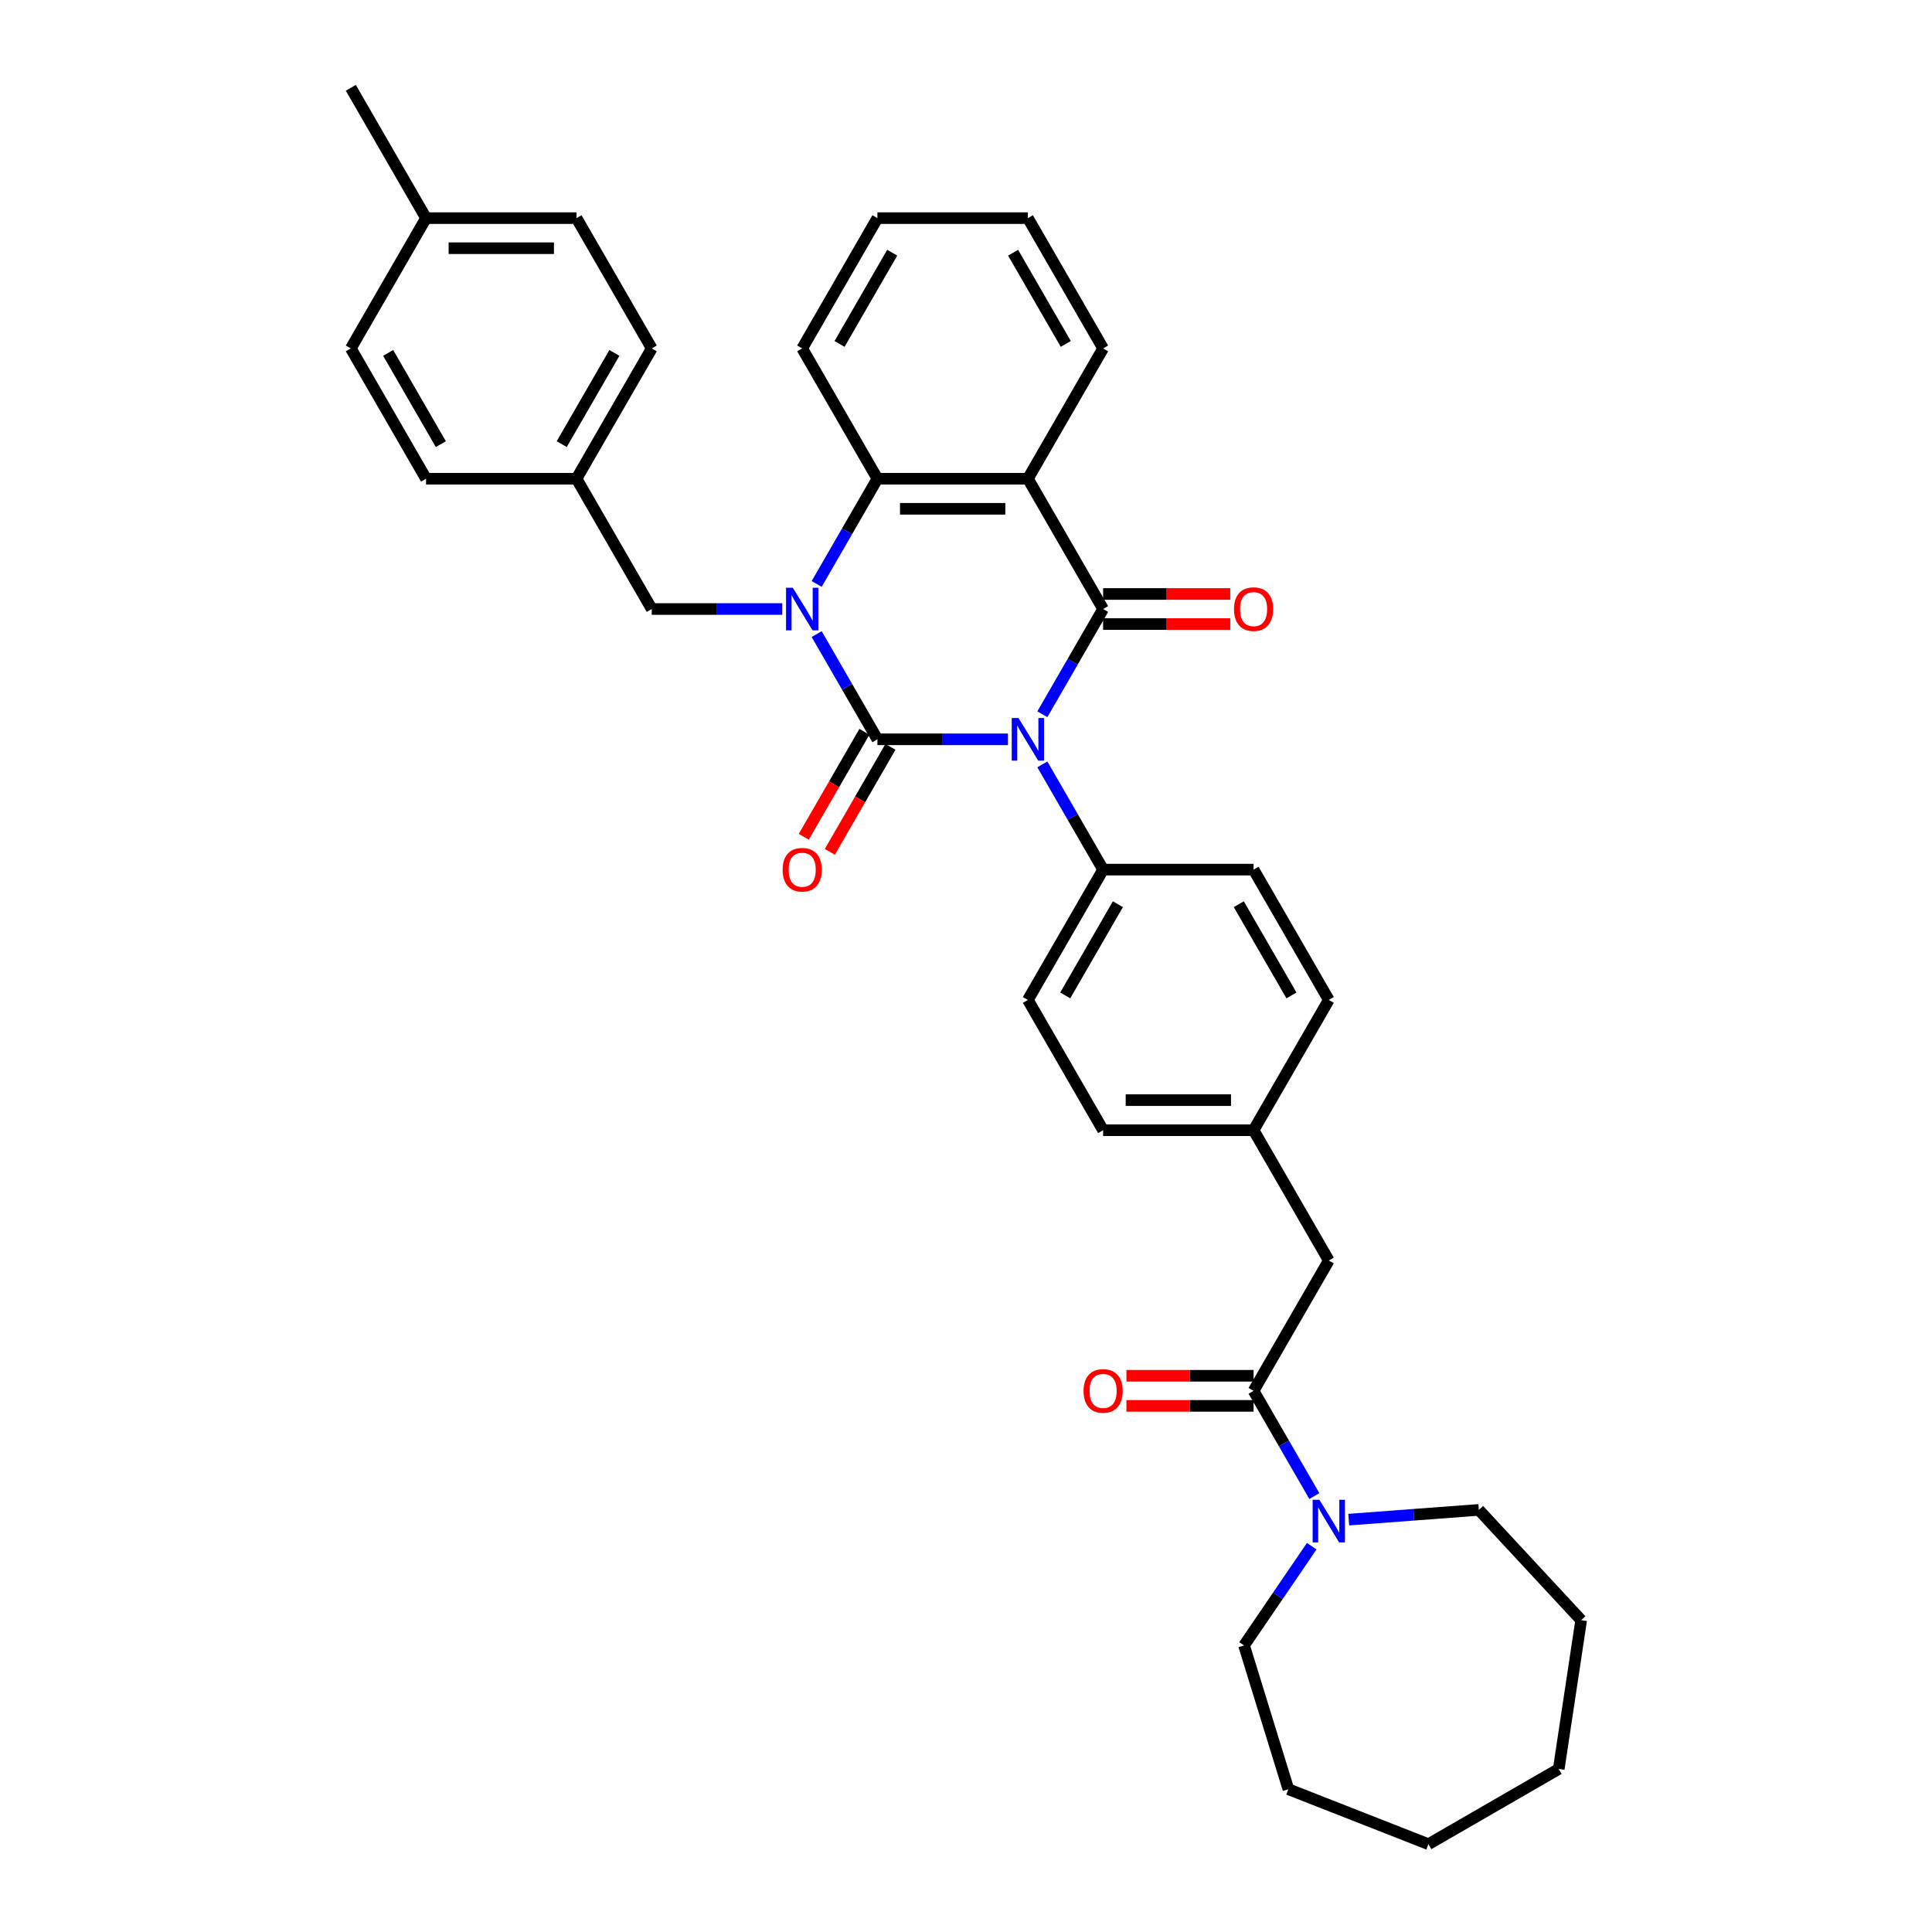 <?xml version='1.0' encoding='iso-8859-1'?>
<svg version='1.1' baseProfile='full'
              xmlns='http://www.w3.org/2000/svg'
                      xmlns:rdkit='http://www.rdkit.org/xml'
                      xmlns:xlink='http://www.w3.org/1999/xlink'
                  xml:space='preserve'
width='1000px' height='1000px' viewBox='0 0 1000 1000'>
<!-- END OF HEADER -->
<rect style='opacity:1.0;fill:#FFFFFF;stroke:none' width='1000' height='1000' x='0' y='0'> </rect>
<path class='bond-0' d='M 521.721,382.671 L 487.938,382.671' style='fill:none;fill-rule:evenodd;stroke:#0000FF;stroke-width:6px;stroke-linecap:butt;stroke-linejoin:miter;stroke-opacity:1' />
<path class='bond-0' d='M 487.938,382.671 L 454.155,382.671' style='fill:none;fill-rule:evenodd;stroke:#000000;stroke-width:6px;stroke-linecap:butt;stroke-linejoin:miter;stroke-opacity:1' />
<path class='bond-2' d='M 539.522,369.697 L 555.246,342.463' style='fill:none;fill-rule:evenodd;stroke:#0000FF;stroke-width:6px;stroke-linecap:butt;stroke-linejoin:miter;stroke-opacity:1' />
<path class='bond-2' d='M 555.246,342.463 L 570.97,315.228' style='fill:none;fill-rule:evenodd;stroke:#000000;stroke-width:6px;stroke-linecap:butt;stroke-linejoin:miter;stroke-opacity:1' />
<path class='bond-7' d='M 539.522,395.646 L 555.246,422.88' style='fill:none;fill-rule:evenodd;stroke:#0000FF;stroke-width:6px;stroke-linecap:butt;stroke-linejoin:miter;stroke-opacity:1' />
<path class='bond-7' d='M 555.246,422.88 L 570.97,450.115' style='fill:none;fill-rule:evenodd;stroke:#000000;stroke-width:6px;stroke-linecap:butt;stroke-linejoin:miter;stroke-opacity:1' />
<path class='bond-1' d='M 454.155,382.671 L 438.431,355.437' style='fill:none;fill-rule:evenodd;stroke:#000000;stroke-width:6px;stroke-linecap:butt;stroke-linejoin:miter;stroke-opacity:1' />
<path class='bond-1' d='M 438.431,355.437 L 422.707,328.202' style='fill:none;fill-rule:evenodd;stroke:#0000FF;stroke-width:6px;stroke-linecap:butt;stroke-linejoin:miter;stroke-opacity:1' />
<path class='bond-9' d='M 447.41,378.778 L 431.723,405.95' style='fill:none;fill-rule:evenodd;stroke:#000000;stroke-width:6px;stroke-linecap:butt;stroke-linejoin:miter;stroke-opacity:1' />
<path class='bond-9' d='M 431.723,405.95 L 416.035,433.122' style='fill:none;fill-rule:evenodd;stroke:#FF0000;stroke-width:6px;stroke-linecap:butt;stroke-linejoin:miter;stroke-opacity:1' />
<path class='bond-9' d='M 460.899,386.565 L 445.211,413.738' style='fill:none;fill-rule:evenodd;stroke:#000000;stroke-width:6px;stroke-linecap:butt;stroke-linejoin:miter;stroke-opacity:1' />
<path class='bond-9' d='M 445.211,413.738 L 429.523,440.91' style='fill:none;fill-rule:evenodd;stroke:#FF0000;stroke-width:6px;stroke-linecap:butt;stroke-linejoin:miter;stroke-opacity:1' />
<path class='bond-8' d='M 404.905,315.228 L 371.122,315.228' style='fill:none;fill-rule:evenodd;stroke:#0000FF;stroke-width:6px;stroke-linecap:butt;stroke-linejoin:miter;stroke-opacity:1' />
<path class='bond-8' d='M 371.122,315.228 L 337.339,315.228' style='fill:none;fill-rule:evenodd;stroke:#000000;stroke-width:6px;stroke-linecap:butt;stroke-linejoin:miter;stroke-opacity:1' />
<path class='bond-36' d='M 422.707,302.254 L 438.431,275.019' style='fill:none;fill-rule:evenodd;stroke:#0000FF;stroke-width:6px;stroke-linecap:butt;stroke-linejoin:miter;stroke-opacity:1' />
<path class='bond-36' d='M 438.431,275.019 L 454.155,247.785' style='fill:none;fill-rule:evenodd;stroke:#000000;stroke-width:6px;stroke-linecap:butt;stroke-linejoin:miter;stroke-opacity:1' />
<path class='bond-3' d='M 570.97,315.228 L 532.032,247.785' style='fill:none;fill-rule:evenodd;stroke:#000000;stroke-width:6px;stroke-linecap:butt;stroke-linejoin:miter;stroke-opacity:1' />
<path class='bond-10' d='M 570.97,323.016 L 603.873,323.016' style='fill:none;fill-rule:evenodd;stroke:#000000;stroke-width:6px;stroke-linecap:butt;stroke-linejoin:miter;stroke-opacity:1' />
<path class='bond-10' d='M 603.873,323.016 L 636.776,323.016' style='fill:none;fill-rule:evenodd;stroke:#FF0000;stroke-width:6px;stroke-linecap:butt;stroke-linejoin:miter;stroke-opacity:1' />
<path class='bond-10' d='M 570.97,307.44 L 603.873,307.44' style='fill:none;fill-rule:evenodd;stroke:#000000;stroke-width:6px;stroke-linecap:butt;stroke-linejoin:miter;stroke-opacity:1' />
<path class='bond-10' d='M 603.873,307.44 L 636.776,307.44' style='fill:none;fill-rule:evenodd;stroke:#FF0000;stroke-width:6px;stroke-linecap:butt;stroke-linejoin:miter;stroke-opacity:1' />
<path class='bond-4' d='M 532.032,247.785 L 454.155,247.785' style='fill:none;fill-rule:evenodd;stroke:#000000;stroke-width:6px;stroke-linecap:butt;stroke-linejoin:miter;stroke-opacity:1' />
<path class='bond-4' d='M 520.35,263.36 L 465.836,263.36' style='fill:none;fill-rule:evenodd;stroke:#000000;stroke-width:6px;stroke-linecap:butt;stroke-linejoin:miter;stroke-opacity:1' />
<path class='bond-17' d='M 532.032,247.785 L 570.97,180.341' style='fill:none;fill-rule:evenodd;stroke:#000000;stroke-width:6px;stroke-linecap:butt;stroke-linejoin:miter;stroke-opacity:1' />
<path class='bond-21' d='M 454.155,247.785 L 415.216,180.341' style='fill:none;fill-rule:evenodd;stroke:#000000;stroke-width:6px;stroke-linecap:butt;stroke-linejoin:miter;stroke-opacity:1' />
<path class='bond-5' d='M 648.847,719.888 L 687.786,652.445' style='fill:none;fill-rule:evenodd;stroke:#000000;stroke-width:6px;stroke-linecap:butt;stroke-linejoin:miter;stroke-opacity:1' />
<path class='bond-6' d='M 648.847,719.888 L 664.571,747.123' style='fill:none;fill-rule:evenodd;stroke:#000000;stroke-width:6px;stroke-linecap:butt;stroke-linejoin:miter;stroke-opacity:1' />
<path class='bond-6' d='M 664.571,747.123 L 680.295,774.358' style='fill:none;fill-rule:evenodd;stroke:#0000FF;stroke-width:6px;stroke-linecap:butt;stroke-linejoin:miter;stroke-opacity:1' />
<path class='bond-12' d='M 648.847,712.101 L 615.944,712.101' style='fill:none;fill-rule:evenodd;stroke:#000000;stroke-width:6px;stroke-linecap:butt;stroke-linejoin:miter;stroke-opacity:1' />
<path class='bond-12' d='M 615.944,712.101 L 583.041,712.101' style='fill:none;fill-rule:evenodd;stroke:#FF0000;stroke-width:6px;stroke-linecap:butt;stroke-linejoin:miter;stroke-opacity:1' />
<path class='bond-12' d='M 648.847,727.676 L 615.944,727.676' style='fill:none;fill-rule:evenodd;stroke:#000000;stroke-width:6px;stroke-linecap:butt;stroke-linejoin:miter;stroke-opacity:1' />
<path class='bond-12' d='M 615.944,727.676 L 583.041,727.676' style='fill:none;fill-rule:evenodd;stroke:#FF0000;stroke-width:6px;stroke-linecap:butt;stroke-linejoin:miter;stroke-opacity:1' />
<path class='bond-26' d='M 698.096,786.559 L 731.771,784.036' style='fill:none;fill-rule:evenodd;stroke:#0000FF;stroke-width:6px;stroke-linecap:butt;stroke-linejoin:miter;stroke-opacity:1' />
<path class='bond-26' d='M 731.771,784.036 L 765.445,781.512' style='fill:none;fill-rule:evenodd;stroke:#000000;stroke-width:6px;stroke-linecap:butt;stroke-linejoin:miter;stroke-opacity:1' />
<path class='bond-27' d='M 678.94,800.306 L 661.428,825.991' style='fill:none;fill-rule:evenodd;stroke:#0000FF;stroke-width:6px;stroke-linecap:butt;stroke-linejoin:miter;stroke-opacity:1' />
<path class='bond-27' d='M 661.428,825.991 L 643.916,851.677' style='fill:none;fill-rule:evenodd;stroke:#000000;stroke-width:6px;stroke-linecap:butt;stroke-linejoin:miter;stroke-opacity:1' />
<path class='bond-13' d='M 570.97,450.115 L 532.032,517.558' style='fill:none;fill-rule:evenodd;stroke:#000000;stroke-width:6px;stroke-linecap:butt;stroke-linejoin:miter;stroke-opacity:1' />
<path class='bond-13' d='M 578.618,468.019 L 551.361,515.229' style='fill:none;fill-rule:evenodd;stroke:#000000;stroke-width:6px;stroke-linecap:butt;stroke-linejoin:miter;stroke-opacity:1' />
<path class='bond-14' d='M 570.97,450.115 L 648.847,450.115' style='fill:none;fill-rule:evenodd;stroke:#000000;stroke-width:6px;stroke-linecap:butt;stroke-linejoin:miter;stroke-opacity:1' />
<path class='bond-15' d='M 337.339,315.228 L 298.401,247.785' style='fill:none;fill-rule:evenodd;stroke:#000000;stroke-width:6px;stroke-linecap:butt;stroke-linejoin:miter;stroke-opacity:1' />
<path class='bond-11' d='M 687.786,652.445 L 648.847,585.002' style='fill:none;fill-rule:evenodd;stroke:#000000;stroke-width:6px;stroke-linecap:butt;stroke-linejoin:miter;stroke-opacity:1' />
<path class='bond-18' d='M 532.032,517.558 L 570.97,585.002' style='fill:none;fill-rule:evenodd;stroke:#000000;stroke-width:6px;stroke-linecap:butt;stroke-linejoin:miter;stroke-opacity:1' />
<path class='bond-19' d='M 648.847,450.115 L 687.786,517.558' style='fill:none;fill-rule:evenodd;stroke:#000000;stroke-width:6px;stroke-linecap:butt;stroke-linejoin:miter;stroke-opacity:1' />
<path class='bond-19' d='M 641.199,468.019 L 668.456,515.229' style='fill:none;fill-rule:evenodd;stroke:#000000;stroke-width:6px;stroke-linecap:butt;stroke-linejoin:miter;stroke-opacity:1' />
<path class='bond-22' d='M 298.401,247.785 L 220.524,247.785' style='fill:none;fill-rule:evenodd;stroke:#000000;stroke-width:6px;stroke-linecap:butt;stroke-linejoin:miter;stroke-opacity:1' />
<path class='bond-23' d='M 298.401,247.785 L 337.339,180.341' style='fill:none;fill-rule:evenodd;stroke:#000000;stroke-width:6px;stroke-linecap:butt;stroke-linejoin:miter;stroke-opacity:1' />
<path class='bond-23' d='M 290.753,229.881 L 318.01,182.67' style='fill:none;fill-rule:evenodd;stroke:#000000;stroke-width:6px;stroke-linecap:butt;stroke-linejoin:miter;stroke-opacity:1' />
<path class='bond-16' d='M 648.847,585.002 L 687.786,517.558' style='fill:none;fill-rule:evenodd;stroke:#000000;stroke-width:6px;stroke-linecap:butt;stroke-linejoin:miter;stroke-opacity:1' />
<path class='bond-35' d='M 648.847,585.002 L 570.97,585.002' style='fill:none;fill-rule:evenodd;stroke:#000000;stroke-width:6px;stroke-linecap:butt;stroke-linejoin:miter;stroke-opacity:1' />
<path class='bond-35' d='M 637.166,569.426 L 582.652,569.426' style='fill:none;fill-rule:evenodd;stroke:#000000;stroke-width:6px;stroke-linecap:butt;stroke-linejoin:miter;stroke-opacity:1' />
<path class='bond-29' d='M 570.97,180.341 L 532.032,112.898' style='fill:none;fill-rule:evenodd;stroke:#000000;stroke-width:6px;stroke-linecap:butt;stroke-linejoin:miter;stroke-opacity:1' />
<path class='bond-29' d='M 551.641,178.013 L 524.384,130.802' style='fill:none;fill-rule:evenodd;stroke:#000000;stroke-width:6px;stroke-linecap:butt;stroke-linejoin:miter;stroke-opacity:1' />
<path class='bond-20' d='M 220.524,112.898 L 298.401,112.898' style='fill:none;fill-rule:evenodd;stroke:#000000;stroke-width:6px;stroke-linecap:butt;stroke-linejoin:miter;stroke-opacity:1' />
<path class='bond-20' d='M 232.206,128.473 L 286.719,128.473' style='fill:none;fill-rule:evenodd;stroke:#000000;stroke-width:6px;stroke-linecap:butt;stroke-linejoin:miter;stroke-opacity:1' />
<path class='bond-28' d='M 220.524,112.898 L 181.586,45.455' style='fill:none;fill-rule:evenodd;stroke:#000000;stroke-width:6px;stroke-linecap:butt;stroke-linejoin:miter;stroke-opacity:1' />
<path class='bond-38' d='M 220.524,112.898 L 181.586,180.341' style='fill:none;fill-rule:evenodd;stroke:#000000;stroke-width:6px;stroke-linecap:butt;stroke-linejoin:miter;stroke-opacity:1' />
<path class='bond-37' d='M 415.216,180.341 L 454.155,112.898' style='fill:none;fill-rule:evenodd;stroke:#000000;stroke-width:6px;stroke-linecap:butt;stroke-linejoin:miter;stroke-opacity:1' />
<path class='bond-37' d='M 434.546,178.013 L 461.803,130.802' style='fill:none;fill-rule:evenodd;stroke:#000000;stroke-width:6px;stroke-linecap:butt;stroke-linejoin:miter;stroke-opacity:1' />
<path class='bond-25' d='M 220.524,247.785 L 181.586,180.341' style='fill:none;fill-rule:evenodd;stroke:#000000;stroke-width:6px;stroke-linecap:butt;stroke-linejoin:miter;stroke-opacity:1' />
<path class='bond-25' d='M 228.172,229.881 L 200.915,182.67' style='fill:none;fill-rule:evenodd;stroke:#000000;stroke-width:6px;stroke-linecap:butt;stroke-linejoin:miter;stroke-opacity:1' />
<path class='bond-24' d='M 337.339,180.341 L 298.401,112.898' style='fill:none;fill-rule:evenodd;stroke:#000000;stroke-width:6px;stroke-linecap:butt;stroke-linejoin:miter;stroke-opacity:1' />
<path class='bond-32' d='M 765.445,781.512 L 818.414,838.6' style='fill:none;fill-rule:evenodd;stroke:#000000;stroke-width:6px;stroke-linecap:butt;stroke-linejoin:miter;stroke-opacity:1' />
<path class='bond-31' d='M 643.916,851.677 L 666.871,926.094' style='fill:none;fill-rule:evenodd;stroke:#000000;stroke-width:6px;stroke-linecap:butt;stroke-linejoin:miter;stroke-opacity:1' />
<path class='bond-30' d='M 532.032,112.898 L 454.155,112.898' style='fill:none;fill-rule:evenodd;stroke:#000000;stroke-width:6px;stroke-linecap:butt;stroke-linejoin:miter;stroke-opacity:1' />
<path class='bond-33' d='M 666.871,926.094 L 739.364,954.545' style='fill:none;fill-rule:evenodd;stroke:#000000;stroke-width:6px;stroke-linecap:butt;stroke-linejoin:miter;stroke-opacity:1' />
<path class='bond-34' d='M 818.414,838.6 L 806.807,915.607' style='fill:none;fill-rule:evenodd;stroke:#000000;stroke-width:6px;stroke-linecap:butt;stroke-linejoin:miter;stroke-opacity:1' />
<path class='bond-39' d='M 739.364,954.545 L 806.807,915.607' style='fill:none;fill-rule:evenodd;stroke:#000000;stroke-width:6px;stroke-linecap:butt;stroke-linejoin:miter;stroke-opacity:1' />
<path  class='atom-0' d='M 527.157 371.644
L 534.384 383.326
Q 535.1 384.478, 536.253 386.565
Q 537.405 388.652, 537.467 388.777
L 537.467 371.644
L 540.396 371.644
L 540.396 393.699
L 537.374 393.699
L 529.618 380.927
Q 528.714 379.432, 527.748 377.719
Q 526.814 376.005, 526.534 375.476
L 526.534 393.699
L 523.668 393.699
L 523.668 371.644
L 527.157 371.644
' fill='#0000FF'/>
<path  class='atom-2' d='M 410.341 304.201
L 417.568 315.882
Q 418.285 317.035, 419.437 319.122
Q 420.59 321.209, 420.652 321.334
L 420.652 304.201
L 423.58 304.201
L 423.58 326.255
L 420.559 326.255
L 412.802 313.484
Q 411.899 311.988, 410.933 310.275
Q 409.999 308.562, 409.718 308.032
L 409.718 326.255
L 406.852 326.255
L 406.852 304.201
L 410.341 304.201
' fill='#0000FF'/>
<path  class='atom-7' d='M 682.91 776.304
L 690.137 787.986
Q 690.854 789.139, 692.006 791.226
Q 693.159 793.313, 693.221 793.437
L 693.221 776.304
L 696.15 776.304
L 696.15 798.359
L 693.128 798.359
L 685.371 785.587
Q 684.468 784.092, 683.502 782.379
Q 682.568 780.666, 682.287 780.136
L 682.287 798.359
L 679.422 798.359
L 679.422 776.304
L 682.91 776.304
' fill='#0000FF'/>
<path  class='atom-10' d='M 405.092 450.177
Q 405.092 444.882, 407.709 441.922
Q 410.326 438.963, 415.216 438.963
Q 420.107 438.963, 422.724 441.922
Q 425.34 444.882, 425.34 450.177
Q 425.34 455.535, 422.692 458.588
Q 420.045 461.61, 415.216 461.61
Q 410.357 461.61, 407.709 458.588
Q 405.092 455.566, 405.092 450.177
M 415.216 459.117
Q 418.581 459.117, 420.387 456.875
Q 422.225 454.601, 422.225 450.177
Q 422.225 445.847, 420.387 443.667
Q 418.581 441.455, 415.216 441.455
Q 411.852 441.455, 410.014 443.636
Q 408.207 445.816, 408.207 450.177
Q 408.207 454.632, 410.014 456.875
Q 411.852 459.117, 415.216 459.117
' fill='#FF0000'/>
<path  class='atom-11' d='M 638.723 315.29
Q 638.723 309.995, 641.34 307.035
Q 643.956 304.076, 648.847 304.076
Q 653.738 304.076, 656.354 307.035
Q 658.971 309.995, 658.971 315.29
Q 658.971 320.648, 656.323 323.701
Q 653.675 326.723, 648.847 326.723
Q 643.988 326.723, 641.34 323.701
Q 638.723 320.679, 638.723 315.29
M 648.847 324.231
Q 652.211 324.231, 654.018 321.988
Q 655.856 319.714, 655.856 315.29
Q 655.856 310.96, 654.018 308.78
Q 652.211 306.568, 648.847 306.568
Q 645.483 306.568, 643.645 308.749
Q 641.838 310.929, 641.838 315.29
Q 641.838 319.745, 643.645 321.988
Q 645.483 324.231, 648.847 324.231
' fill='#FF0000'/>
<path  class='atom-13' d='M 560.846 719.951
Q 560.846 714.655, 563.463 711.696
Q 566.079 708.736, 570.97 708.736
Q 575.861 708.736, 578.477 711.696
Q 581.094 714.655, 581.094 719.951
Q 581.094 725.309, 578.446 728.361
Q 575.799 731.383, 570.97 731.383
Q 566.111 731.383, 563.463 728.361
Q 560.846 725.34, 560.846 719.951
M 570.97 728.891
Q 574.334 728.891, 576.141 726.648
Q 577.979 724.374, 577.979 719.951
Q 577.979 715.621, 576.141 713.44
Q 574.334 711.229, 570.97 711.229
Q 567.606 711.229, 565.768 713.409
Q 563.961 715.59, 563.961 719.951
Q 563.961 724.405, 565.768 726.648
Q 567.606 728.891, 570.97 728.891
' fill='#FF0000'/>
</svg>
